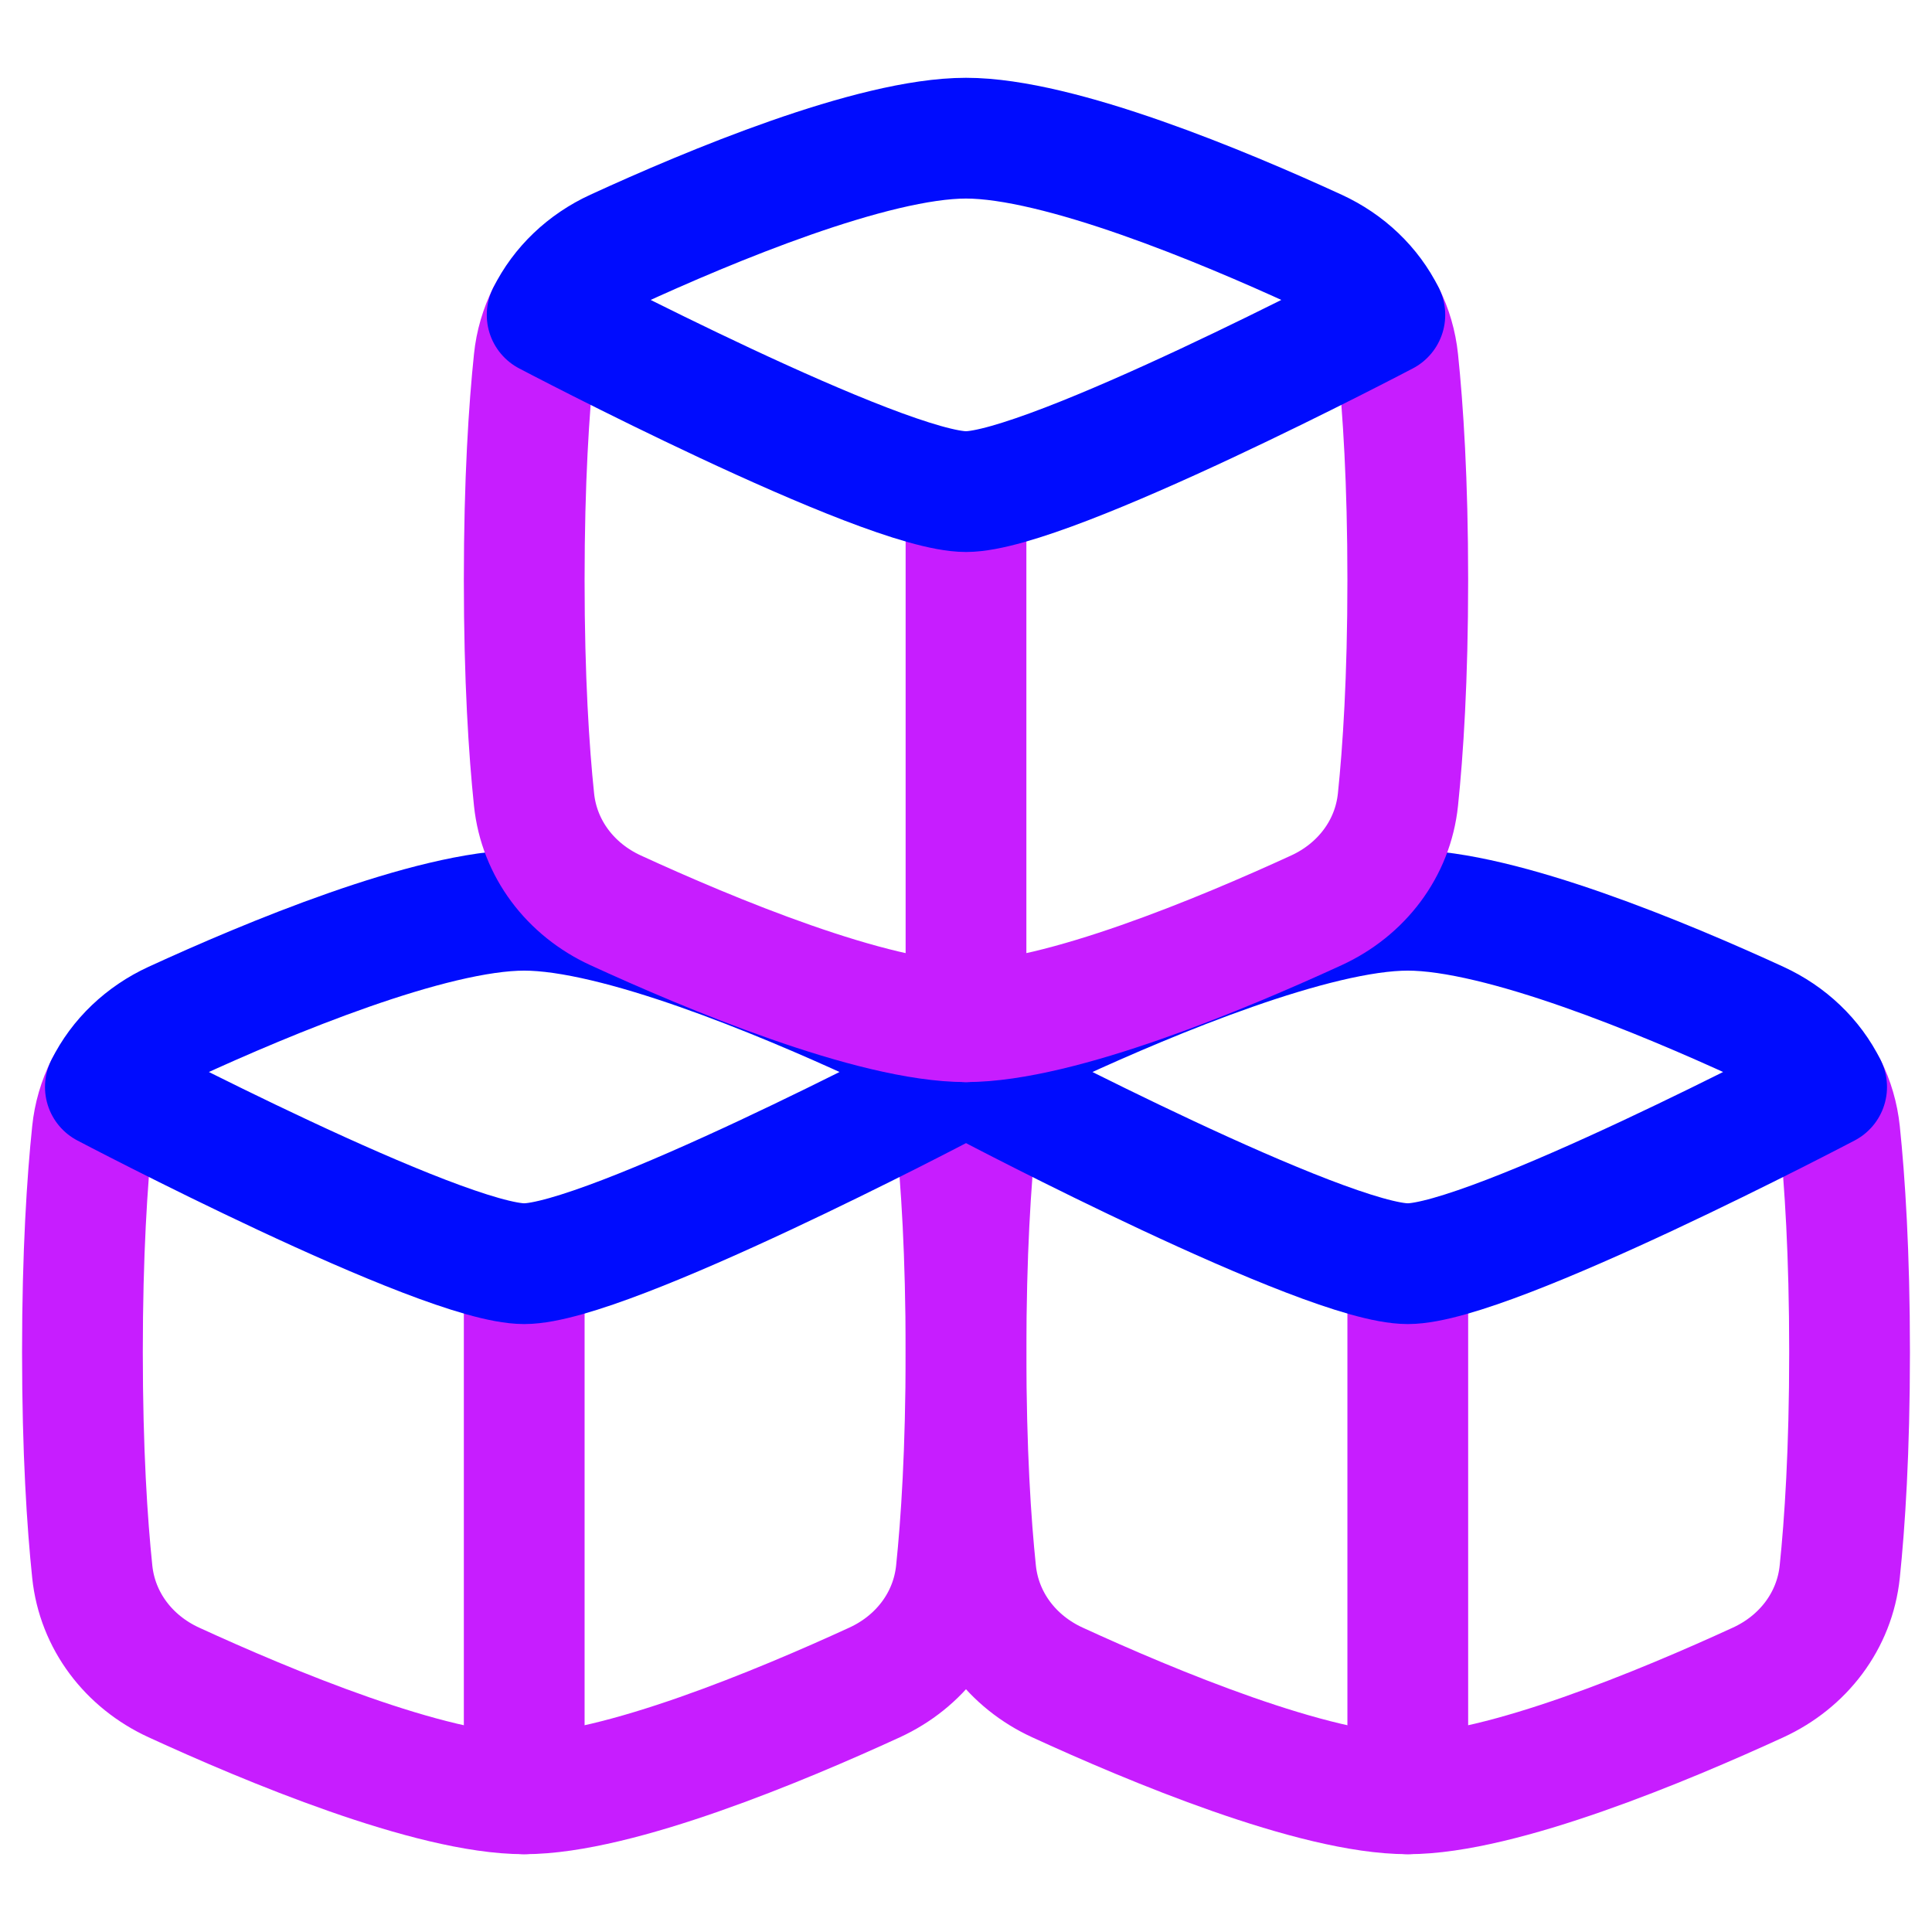 <svg xmlns="http://www.w3.org/2000/svg" fill="none" viewBox="0 0 48 48" id="Industry-Innovation-And-Infrastructure--Streamline-Plump-Neon">
  <desc>
    Industry Innovation And Infrastructure Streamline Icon: https://streamlinehq.com
  </desc>
  <g id="industry-innovation-and-infrastructure">
    <path id="Vector" stroke="#c71dff" stroke-linecap="round" stroke-linejoin="round" d="M24.57 27.006c-0.172 0.347 -0.285 0.726 -0.326 1.128 -0.125 1.2 -0.244 2.992 -0.244 5.457 0 2.465 0.119 4.257 0.244 5.457 0.127 1.222 0.909 2.238 2.025 2.751 2.317 1.065 6.386 2.768 8.707 2.768s6.39 -1.703 8.707 -2.768c1.116 -0.513 1.898 -1.529 2.025 -2.751 0.125 -1.2 0.244 -2.992 0.244 -5.457 0 -2.465 -0.119 -4.257 -0.244 -5.457 -0.042 -0.402 -0.154 -0.781 -0.326 -1.128" stroke-width="3"></path>
    <path id="Vector_2" stroke="#c71dff" stroke-linecap="round" stroke-linejoin="round" d="M13.024 31.396v13.171" stroke-width="3"></path>
    <path id="Vector_3" stroke="#c71dff" stroke-linecap="round" stroke-linejoin="round" d="M2.618 27.006c-0.172 0.347 -0.285 0.726 -0.326 1.128 -0.125 1.2 -0.244 2.992 -0.244 5.457 0 2.465 0.119 4.257 0.244 5.457 0.127 1.222 0.909 2.238 2.025 2.751 2.317 1.065 6.386 2.768 8.707 2.768s6.39 -1.703 8.707 -2.768c1.116 -0.513 1.898 -1.529 2.025 -2.751 0.125 -1.2 0.244 -2.992 0.244 -5.457 0 -2.465 -0.119 -4.257 -0.244 -5.457 -0.042 -0.402 -0.154 -0.781 -0.326 -1.128" stroke-width="3"></path>
    <path id="Vector_4" stroke="#000cfe" stroke-linecap="round" stroke-linejoin="round" d="M13.024 22.615c2.321 0 6.39 1.703 8.707 2.768 0.749 0.344 1.348 0.915 1.699 1.623 0 0 -8.348 4.39 -10.406 4.39 -2.058 0 -10.406 -4.39 -10.406 -4.39 0.351 -0.708 0.95 -1.278 1.699 -1.623 2.317 -1.065 6.386 -2.768 8.707 -2.768Z" stroke-width="3"></path>
    <path id="Vector_5" stroke="#c71dff" stroke-linecap="round" stroke-linejoin="round" d="M34.976 31.396v13.171" stroke-width="3"></path>
    <path id="Vector_6" stroke="#000cfe" stroke-linecap="round" stroke-linejoin="round" d="M34.976 22.615c2.321 0 6.39 1.703 8.707 2.768 0.749 0.344 1.348 0.915 1.699 1.623 0 0 -8.348 4.39 -10.406 4.39 -2.058 0 -10.406 -4.39 -10.406 -4.39 0.351 -0.708 0.95 -1.278 1.699 -1.623 2.317 -1.065 6.386 -2.768 8.707 -2.768Z" stroke-width="3"></path>
    <path id="Vector_7" stroke="#c71dff" stroke-linecap="round" stroke-linejoin="round" d="M24 12.214V25.385" stroke-width="3"></path>
    <path id="Vector_8" stroke="#c71dff" stroke-linecap="round" stroke-linejoin="round" d="M13.594 7.823c-0.172 0.347 -0.285 0.726 -0.326 1.128 -0.125 1.2 -0.244 2.992 -0.244 5.457s0.119 4.258 0.244 5.457c0.127 1.222 0.909 2.238 2.025 2.751 2.317 1.065 6.386 2.768 8.707 2.768s6.39 -1.703 8.707 -2.768c1.116 -0.513 1.898 -1.529 2.025 -2.751 0.125 -1.2 0.244 -2.992 0.244 -5.457s-0.119 -4.257 -0.244 -5.457c-0.042 -0.402 -0.154 -0.781 -0.326 -1.128" stroke-width="3"></path>
    <path id="Vector_9" stroke="#000cfe" stroke-linecap="round" stroke-linejoin="round" d="M24 3.433c2.321 0 6.39 1.703 8.707 2.768 0.749 0.344 1.348 0.915 1.699 1.623 0 0 -8.348 4.39 -10.406 4.39 -2.058 0 -10.406 -4.39 -10.406 -4.39 0.351 -0.708 0.95 -1.279 1.699 -1.623 2.317 -1.065 6.386 -2.768 8.707 -2.768Z" stroke-width="3"></path>
  </g>
</svg>